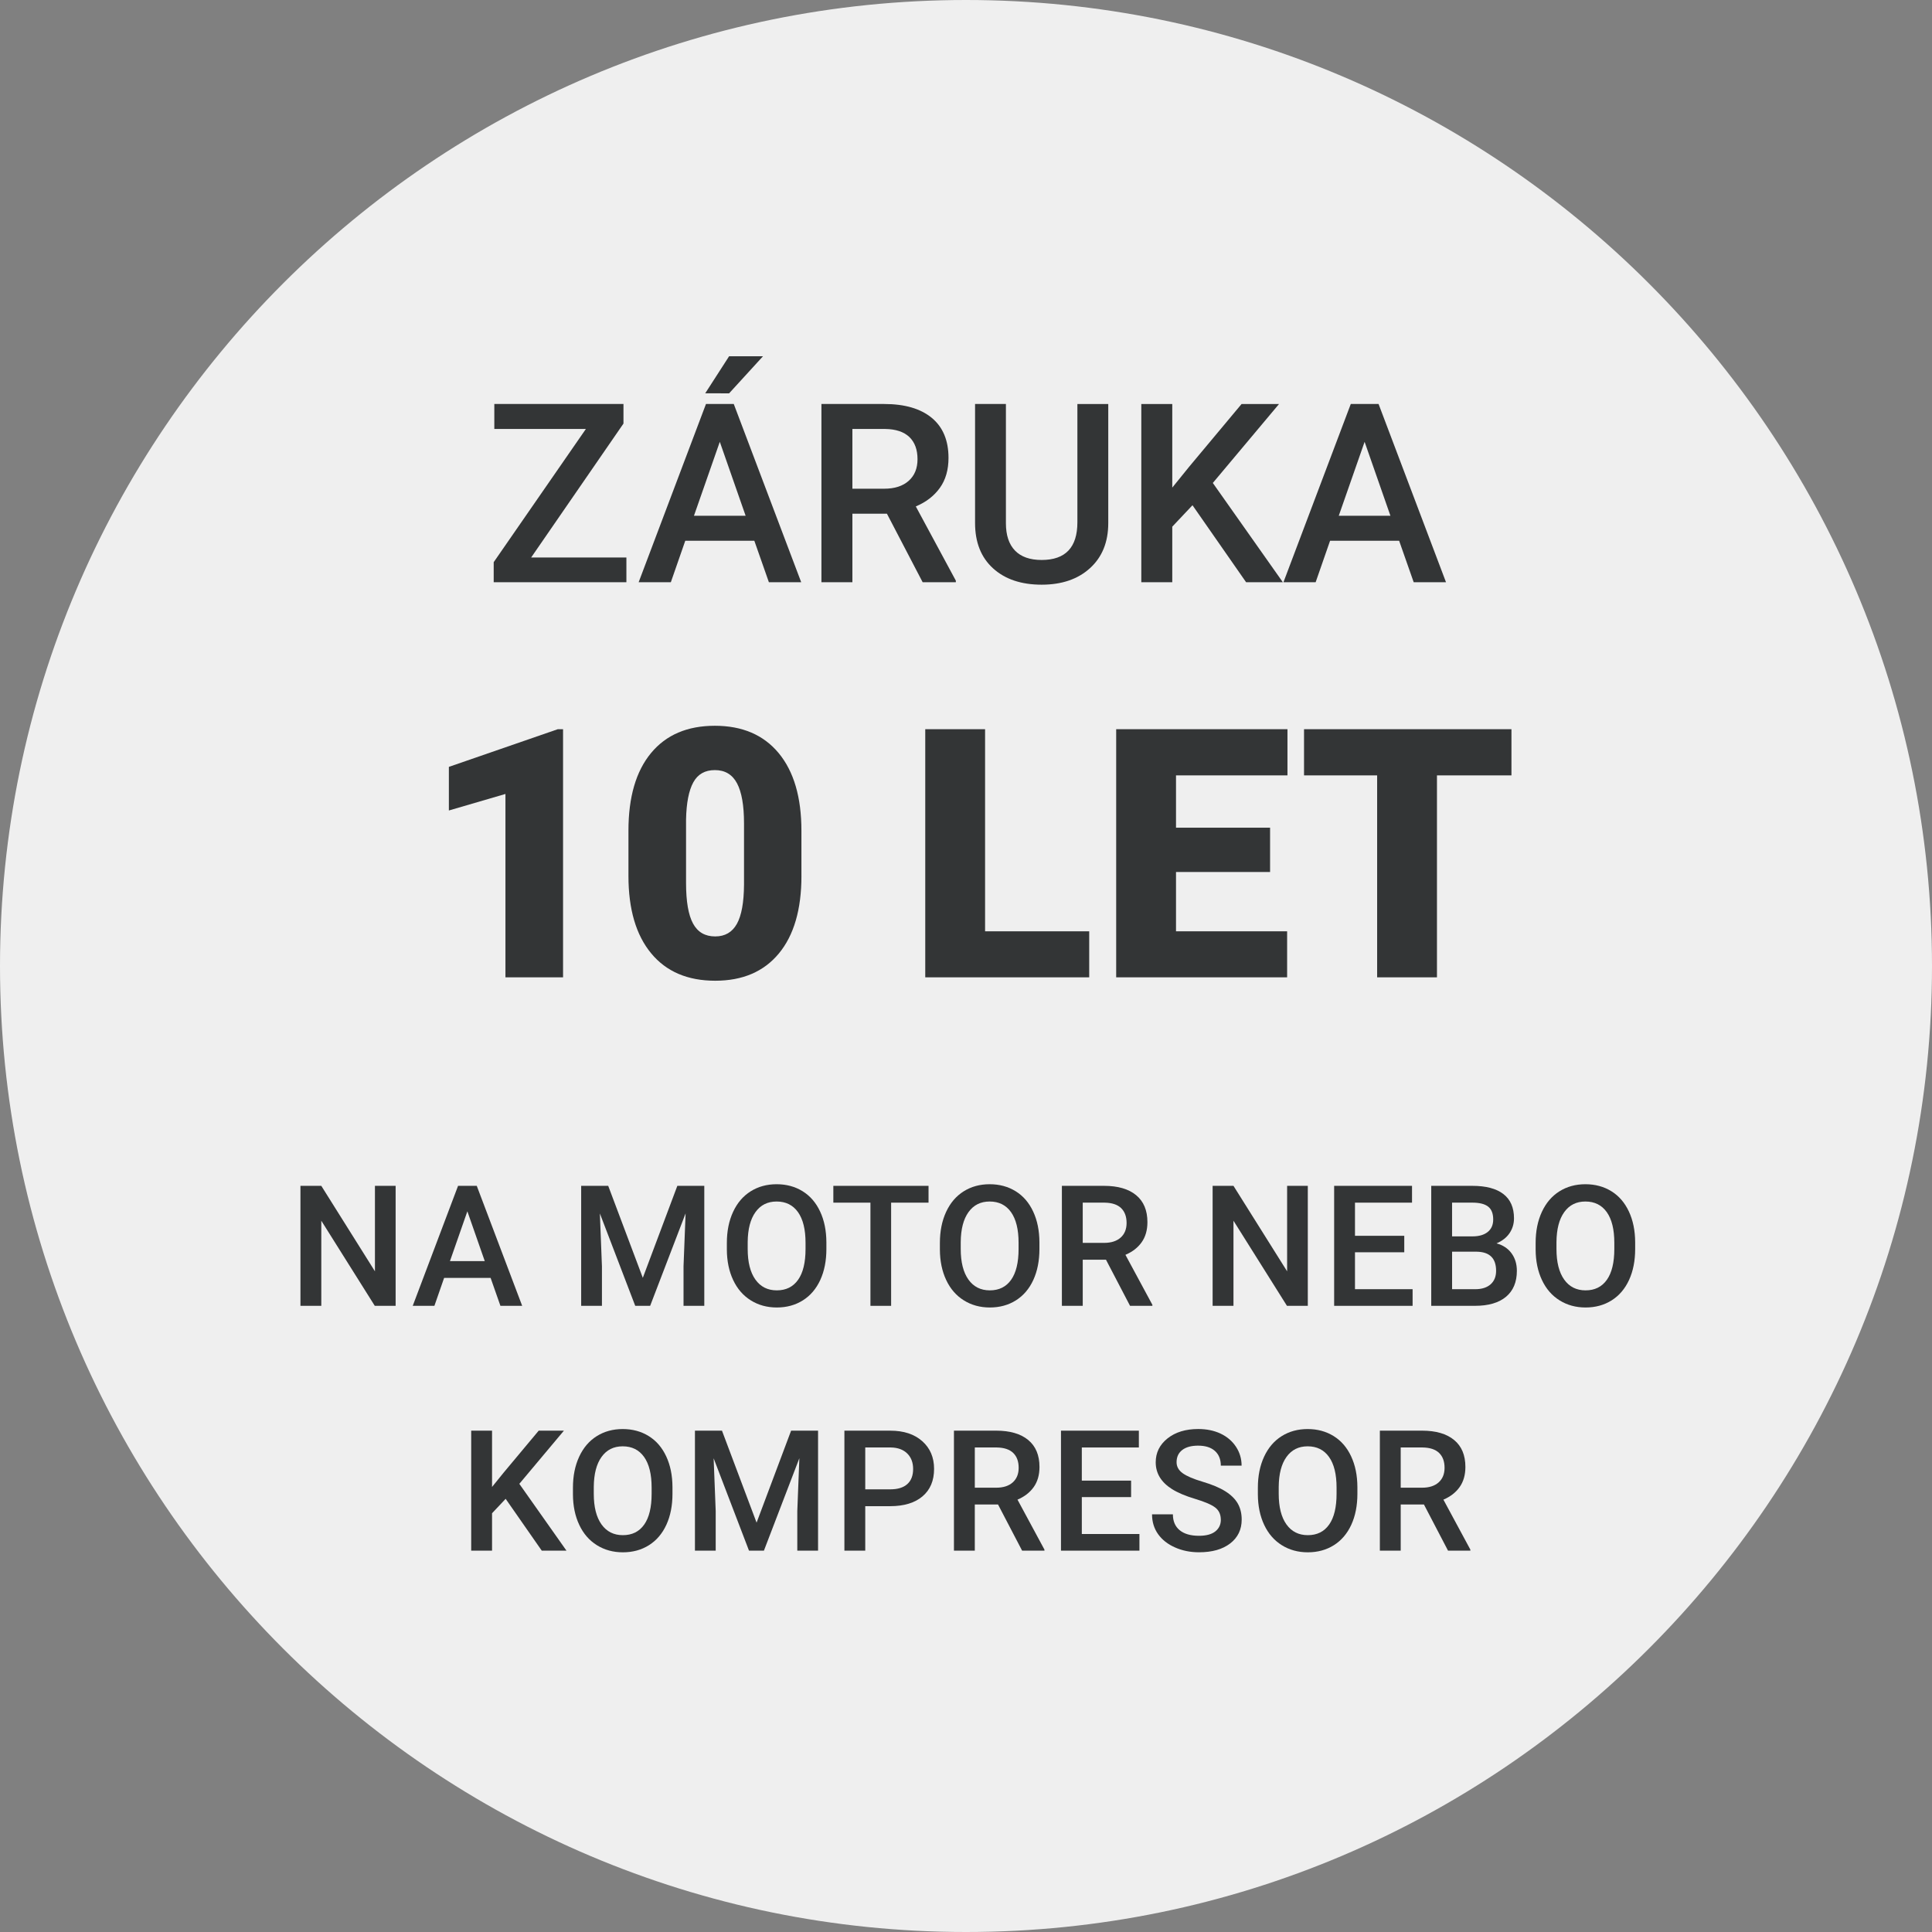 <?xml version="1.0" encoding="UTF-8"?><svg id="Vrstva_1" xmlns="http://www.w3.org/2000/svg" viewBox="0 0 131.952 131.952"><rect x="0" y="0" width="131.952" height="131.952" fill="#808080" stroke="none"/><defs><style>.cls-1{fill:#333536;}.cls-1,.cls-2{stroke-width:0px;}.cls-2{fill:#efefef;}</style></defs><path class="cls-2" d="M65.976,0C29.597,0,0,29.597,0,65.976c0,36.38,29.597,65.976,65.976,65.976s65.976-29.597,65.976-65.976C131.952,29.597,102.355,0,65.976,0Z"/><path class="cls-1" d="M36.277,38.077h6.505v1.689h-9.063v-1.371l6.296-9.097h-6.254v-1.706h8.821v1.337l-6.305,9.147Z"/><path class="cls-1" d="M51.519,36.932h-4.716l-.986,2.834h-2.199l4.599-12.174h1.898l4.606,12.174h-2.207l-.995-2.834ZM47.397,35.226h3.528l-1.764-5.05-1.765,5.05ZM49.796,24.331h2.316l-2.316,2.534-1.63-.004,1.63-2.529Z"/><path class="cls-1" d="M60.575,35.084h-2.358v4.682h-2.115v-12.174h4.281c1.404,0,2.488.315,3.252.945.764.631,1.146,1.543,1.146,2.737,0,.814-.196,1.496-.589,2.046-.394.549-.94.972-1.644,1.268l2.734,5.07v.108h-2.266l-2.441-4.682ZM58.216,33.378h2.174c.714,0,1.271-.18,1.673-.539s.602-.852.602-1.476c0-.652-.186-1.157-.556-1.514-.371-.356-.924-.541-1.66-.552h-2.232v4.08Z"/><path class="cls-1" d="M75.692,27.592v8.135c0,1.293-.414,2.317-1.242,3.073-.827.755-1.93,1.133-3.307,1.133-1.394,0-2.5-.372-3.319-1.116s-1.229-1.776-1.229-3.098v-8.127h2.107v8.144c0,.814.206,1.436.618,1.865.413.429,1.021.644,1.823.644,1.628,0,2.441-.858,2.441-2.575v-8.077h2.107Z"/><path class="cls-1" d="M81.444,34.507l-1.38,1.463v3.796h-2.115v-12.174h2.115v5.71l1.171-1.446,3.562-4.264h2.559l-4.523,5.393,4.783,6.781h-2.509l-3.662-5.259Z"/><path class="cls-1" d="M95.558,36.932h-4.716l-.986,2.834h-2.199l4.599-12.174h1.898l4.606,12.174h-2.207l-.995-2.834ZM91.436,35.226h3.528l-1.764-5.05-1.765,5.05Z"/><path class="cls-1" d="M27.021,89.186h-1.424l-3.653-5.814v5.814h-1.424v-8.195h1.424l3.664,5.838v-5.838h1.413v8.195Z"/><path class="cls-1" d="M33.507,87.278h-3.174l-.664,1.908h-1.48l3.096-8.195h1.277l3.102,8.195h-1.486l-.67-1.908ZM30.733,86.13h2.375l-1.188-3.399-1.188,3.399Z"/><path class="cls-1" d="M41.54,80.991l2.363,6.282,2.358-6.282h1.841v8.195h-1.418v-2.701l.141-3.613-2.421,6.314h-1.019l-2.415-6.309.141,3.607v2.701h-1.418v-8.195h1.847Z"/><path class="cls-1" d="M56.441,85.303c0,.803-.139,1.508-.416,2.113s-.675,1.071-1.19,1.396c-.516.325-1.11.487-1.781.487-.664,0-1.257-.162-1.776-.487-.52-.324-.921-.786-1.204-1.388-.283-.6-.427-1.292-.431-2.076v-.462c0-.8.142-1.505.425-2.116s.683-1.08,1.199-1.404c.516-.324,1.107-.486,1.775-.486s1.26.16,1.776.48c.516.32.914.782,1.195,1.385.282.602.425,1.303.428,2.102v.457ZM55.017,84.876c0-.908-.172-1.604-.515-2.089-.344-.483-.83-.726-1.461-.726-.615,0-1.097.24-1.443.723-.348.482-.524,1.164-.532,2.047v.473c0,.9.176,1.596.526,2.088s.838.737,1.461.737c.63,0,1.115-.24,1.455-.721.339-.479.509-1.182.509-2.104v-.428Z"/><path class="cls-1" d="M63.417,82.139h-2.555v7.047h-1.413v-7.047h-2.533v-1.148h6.501v1.148Z"/><path class="cls-1" d="M70.991,85.303c0,.803-.139,1.508-.416,2.113s-.675,1.071-1.19,1.396c-.516.325-1.11.487-1.781.487-.664,0-1.257-.162-1.776-.487-.52-.324-.921-.786-1.204-1.388-.283-.6-.427-1.292-.431-2.076v-.462c0-.8.142-1.505.425-2.116s.683-1.08,1.199-1.404c.516-.324,1.107-.486,1.775-.486s1.26.16,1.776.48c.516.32.914.782,1.195,1.385.282.602.425,1.303.428,2.102v.457ZM69.567,84.876c0-.908-.172-1.604-.515-2.089-.344-.483-.83-.726-1.461-.726-.615,0-1.097.24-1.443.723-.348.482-.524,1.164-.532,2.047v.473c0,.9.176,1.596.526,2.088s.838.737,1.461.737c.63,0,1.115-.24,1.455-.721.339-.479.509-1.182.509-2.104v-.428Z"/><path class="cls-1" d="M75.537,86.035h-1.588v3.151h-1.424v-8.195h2.882c.945,0,1.676.213,2.189.637.515.425.771,1.039.771,1.842,0,.549-.133,1.008-.397,1.378-.264.37-.633.654-1.105.854l1.841,3.413v.072h-1.525l-1.644-3.151ZM73.949,84.886h1.464c.48,0,.855-.121,1.126-.362.27-.242.405-.574.405-.994,0-.439-.125-.779-.375-1.02-.249-.239-.622-.363-1.117-.371h-1.503v2.747Z"/><path class="cls-1" d="M89.321,89.186h-1.424l-3.653-5.814v5.814h-1.424v-8.195h1.424l3.664,5.838v-5.838h1.413v8.195Z"/><path class="cls-1" d="M95.909,85.528h-3.366v2.521h3.935v1.137h-5.358v-8.195h5.319v1.148h-3.896v2.264h3.366v1.125Z"/><path class="cls-1" d="M97.751,89.186v-8.195h2.809c.927,0,1.633.186,2.116.558.484.372.727.925.727,1.661,0,.375-.102.713-.304,1.013-.203.3-.5.532-.89.698.442.119.785.346,1.027.678s.363.73.363,1.196c0,.769-.247,1.36-.74,1.772-.494.413-1.2.619-2.119.619h-2.989ZM99.175,84.442h1.396c.442,0,.788-.101,1.038-.301.25-.201.374-.485.374-.854,0-.405-.115-.697-.346-.878s-.59-.271-1.078-.271h-1.385v2.303ZM99.175,85.489v2.561h1.582c.446,0,.795-.11,1.047-.332.251-.221.377-.529.377-.923,0-.853-.436-1.287-1.306-1.306h-1.7Z"/><path class="cls-1" d="M111.679,85.303c0,.803-.139,1.508-.416,2.113s-.675,1.071-1.19,1.396c-.516.325-1.11.487-1.781.487-.664,0-1.257-.162-1.776-.487-.52-.324-.921-.786-1.204-1.388-.283-.6-.427-1.292-.431-2.076v-.462c0-.8.142-1.505.425-2.116s.683-1.08,1.199-1.404c.516-.324,1.107-.486,1.775-.486s1.26.16,1.776.48c.516.32.914.782,1.195,1.385.282.602.425,1.303.428,2.102v.457ZM110.255,84.876c0-.908-.172-1.604-.515-2.089-.344-.483-.83-.726-1.461-.726-.615,0-1.097.24-1.443.723-.348.482-.524,1.164-.532,2.047v.473c0,.9.176,1.596.526,2.088s.838.737,1.461.737c.63,0,1.115-.24,1.455-.721.339-.479.509-1.182.509-2.104v-.428Z"/><path class="cls-1" d="M34.535,102.367l-.929.985v2.555h-1.424v-8.195h1.424v3.845l.788-.974,2.398-2.871h1.722l-3.045,3.631,3.22,4.564h-1.688l-2.466-3.54Z"/><path class="cls-1" d="M45.929,102.024c0,.803-.139,1.508-.416,2.113s-.675,1.071-1.19,1.396c-.516.325-1.11.487-1.781.487-.664,0-1.257-.162-1.776-.487-.52-.324-.921-.786-1.204-1.388-.283-.6-.427-1.292-.431-2.076v-.462c0-.8.142-1.505.425-2.116s.683-1.08,1.199-1.404c.516-.324,1.107-.486,1.775-.486s1.26.16,1.776.48c.516.32.914.782,1.195,1.385.282.602.425,1.303.428,2.102v.457ZM44.505,101.596c0-.908-.172-1.604-.515-2.089-.344-.483-.83-.726-1.461-.726-.615,0-1.097.24-1.443.723-.348.482-.524,1.164-.532,2.047v.473c0,.9.176,1.596.526,2.088s.838.737,1.461.737c.63,0,1.115-.24,1.455-.721.339-.479.509-1.182.509-2.104v-.428Z"/><path class="cls-1" d="M49.31,97.712l2.363,6.282,2.358-6.282h1.841v8.195h-1.418v-2.701l.141-3.613-2.421,6.314h-1.019l-2.415-6.309.141,3.607v2.701h-1.418v-8.195h1.847Z"/><path class="cls-1" d="M59.095,102.868v3.039h-1.424v-8.195h3.135c.916,0,1.643.239,2.182.717.538.477.808,1.107.808,1.893,0,.804-.264,1.43-.791,1.877s-1.266.67-2.215.67h-1.694ZM59.095,101.719h1.711c.507,0,.894-.119,1.16-.357s.399-.582.399-1.033c0-.441-.135-.796-.405-1.061-.271-.264-.642-.4-1.114-.408h-1.751v2.859Z"/><path class="cls-1" d="M68.165,102.755h-1.588v3.151h-1.424v-8.195h2.882c.945,0,1.676.213,2.189.637.515.425.771,1.039.771,1.842,0,.549-.133,1.008-.397,1.378-.264.37-.633.654-1.105.854l1.841,3.413v.072h-1.525l-1.644-3.151ZM66.578,101.607h1.464c.48,0,.855-.121,1.126-.362.27-.242.405-.574.405-.994,0-.439-.125-.779-.375-1.02-.249-.239-.622-.363-1.117-.371h-1.503v2.747Z"/><path class="cls-1" d="M77.252,102.249h-3.366v2.521h3.935v1.137h-5.358v-8.195h5.319v1.148h-3.896v2.264h3.366v1.125Z"/><path class="cls-1" d="M83.379,103.796c0-.36-.126-.638-.38-.833-.253-.195-.71-.393-1.37-.591-.661-.198-1.187-.421-1.576-.664-.747-.47-1.12-1.081-1.12-1.835,0-.66.27-1.205.808-1.633s1.237-.641,2.097-.641c.57,0,1.079.104,1.525.314.446.211.797.51,1.053.898.255.388.383.818.383,1.291h-1.419c0-.428-.134-.763-.402-1.004-.269-.242-.652-.363-1.151-.363-.465,0-.826.1-1.083.298s-.386.477-.386.833c0,.301.139.551.417.752.277.2.735.396,1.373.585s1.15.405,1.536.647c.387.242.67.52.851.833.18.313.27.681.27,1.101,0,.683-.262,1.226-.785,1.629-.523.404-1.233.605-2.13.605-.593,0-1.138-.109-1.636-.33-.497-.219-.883-.521-1.159-.908-.275-.387-.413-.837-.413-1.352h1.424c0,.466.153.826.461,1.081s.749.383,1.323.383c.495,0,.867-.101,1.117-.302.249-.2.374-.465.374-.796Z"/><path class="cls-1" d="M92.708,102.024c0,.803-.139,1.508-.416,2.113s-.675,1.071-1.19,1.396c-.516.325-1.11.487-1.781.487-.664,0-1.257-.162-1.776-.487-.52-.324-.921-.786-1.204-1.388-.283-.6-.427-1.292-.431-2.076v-.462c0-.8.142-1.505.425-2.116s.683-1.08,1.199-1.404c.516-.324,1.107-.486,1.775-.486s1.26.16,1.776.48c.516.32.914.782,1.195,1.385.282.602.425,1.303.428,2.102v.457ZM91.285,101.596c0-.908-.172-1.604-.515-2.089-.344-.483-.83-.726-1.461-.726-.615,0-1.097.24-1.443.723-.348.482-.524,1.164-.532,2.047v.473c0,.9.176,1.596.526,2.088s.838.737,1.461.737c.63,0,1.115-.24,1.455-.721.339-.479.509-1.182.509-2.104v-.428Z"/><path class="cls-1" d="M97.254,102.755h-1.588v3.151h-1.424v-8.195h2.882c.945,0,1.676.213,2.189.637.515.425.771,1.039.771,1.842,0,.549-.133,1.008-.397,1.378-.264.37-.633.654-1.105.854l1.841,3.413v.072h-1.525l-1.644-3.151ZM95.666,101.607h1.464c.48,0,.855-.121,1.126-.362.27-.242.405-.574.405-.994,0-.439-.125-.779-.375-1.02-.249-.239-.622-.363-1.117-.371h-1.503v2.747Z"/><path class="cls-1" d="M38.456,66.75h-3.935v-12.524l-3.864,1.129v-2.979l7.438-2.572h.361v16.947Z"/><path class="cls-1" d="M54.737,59.824c0,2.289-.514,4.055-1.542,5.296-1.028,1.242-2.478,1.862-4.348,1.862-1.886,0-3.345-.624-4.376-1.874-1.032-1.249-1.549-3.011-1.549-5.284v-3.096c0-2.289.515-4.055,1.543-5.297,1.027-1.241,2.48-1.862,4.358-1.862s3.333.625,4.365,1.874c1.032,1.25,1.548,3.015,1.548,5.296v3.085ZM50.815,56.227c0-1.218-.159-2.128-.478-2.729s-.822-.902-1.514-.902c-.675,0-1.166.279-1.472.838-.307.56-.472,1.405-.495,2.538v4.33c0,1.265.159,2.19.478,2.775.318.587.822.879,1.513.879.668,0,1.16-.285,1.479-.855s.481-1.464.489-2.683v-4.19Z"/><path class="cls-1" d="M67.279,63.607h7.112v3.143h-11.198v-16.947h4.086v13.805Z"/><path class="cls-1" d="M86.744,59.556h-6.425v4.051h7.589v3.143h-11.675v-16.947h11.698v3.154h-7.612v3.573h6.425v3.026Z"/><path class="cls-1" d="M103.229,52.957h-5.087v13.793h-4.086v-13.793h-4.993v-3.154h14.166v3.154Z"/></svg>
